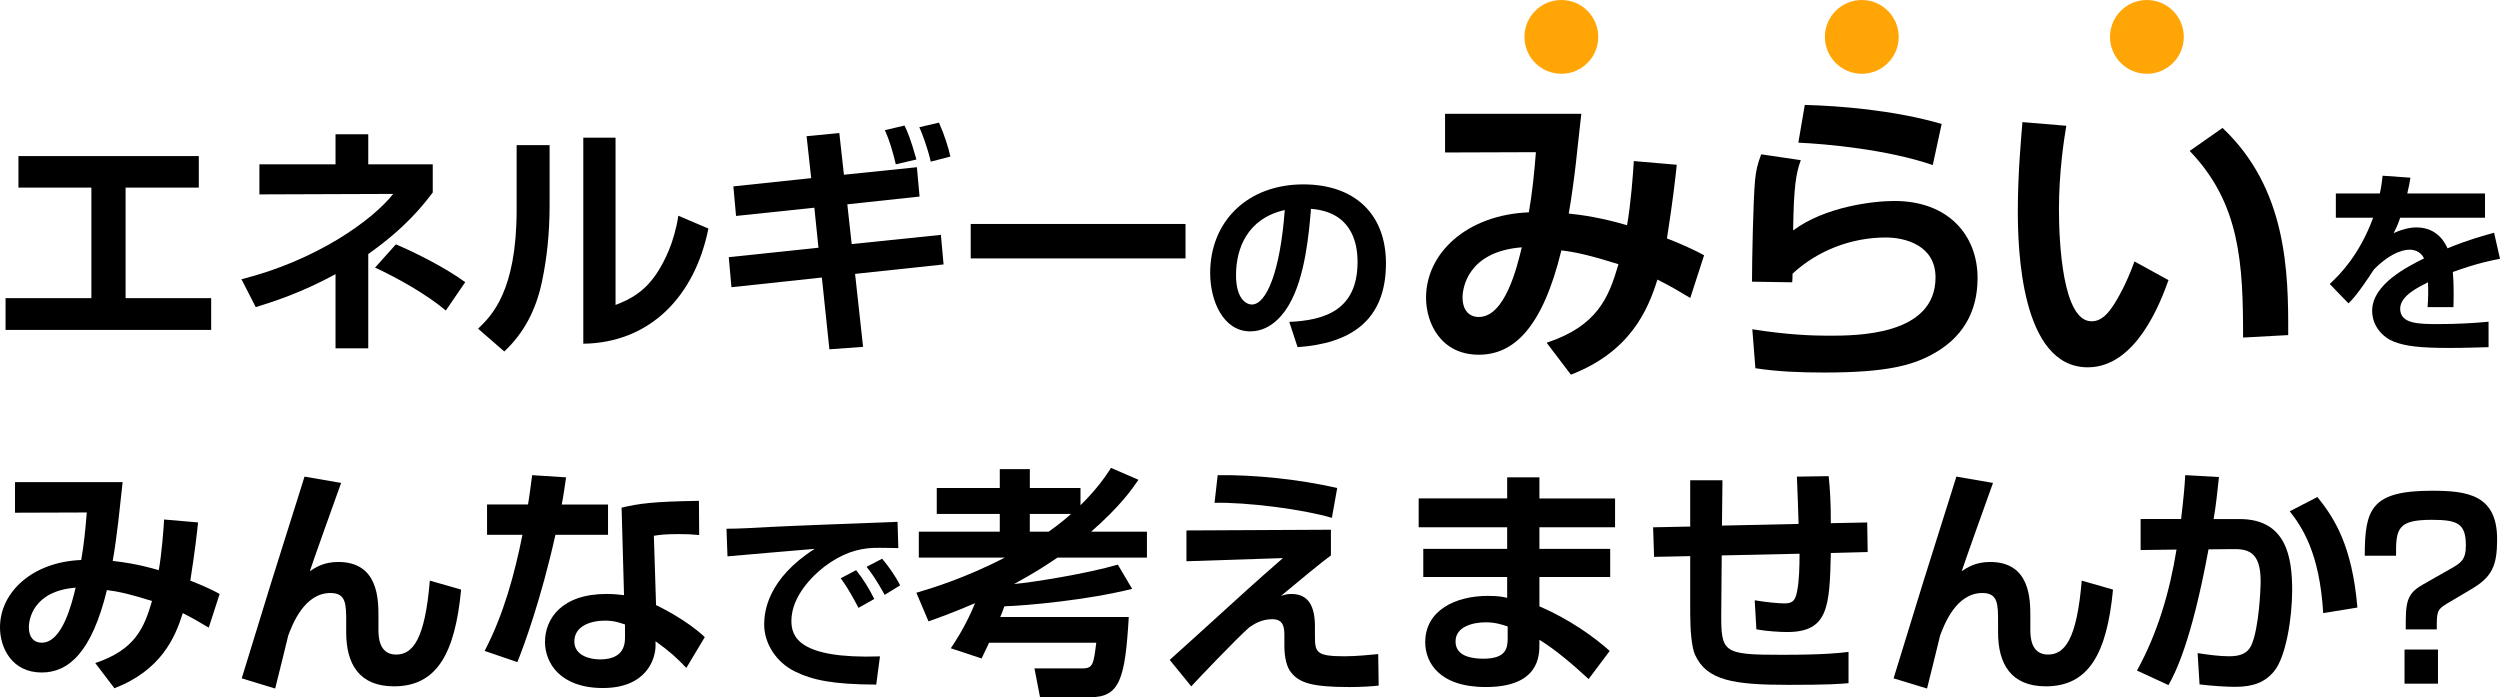 <?xml version="1.0" encoding="UTF-8"?><svg id="_レイヤー_2" xmlns="http://www.w3.org/2000/svg" viewBox="0 0 1140.45 318.07"><defs><style>.cls-1,.cls-2{stroke-width:0px;}.cls-2{fill:#ffa506;}</style></defs><g id="_レイヤー_1-2"><path class="cls-1" d="m90.69,71.2v14.38h-33.4v50.43h39.04v14.49H2.54v-14.49h39.15v-50.43H8.41v-14.38h82.28Z"/><path class="cls-1" d="m167.99,158.91h-14.93v-33.84c-16.04,8.74-28.98,12.72-36.39,15.04l-6.52-12.72c33.84-8.52,59.39-26.54,69.23-38.93l-61.05.22v-13.71h34.73v-13.71h14.93v13.71h29.42v12.83c-4.2,5.53-12.05,15.81-29.42,28.09v43.02Zm35.39-17.25c-9.18-7.74-22.89-15.26-32.29-19.58l9.51-10.62c9.07,3.87,22.34,10.51,31.63,17.25l-8.85,12.94Z"/><path class="cls-1" d="m250.72,93.43c0,12.83-1.22,24.55-3.54,35.28-2.76,13.05-8.41,23.45-17.14,31.63l-11.94-10.4c6.08-5.86,17.58-16.92,17.58-54.3v-29.42h15.04v27.21Zm30.08,45.68c6.64-2.54,13.71-6.08,19.69-15.82,2.54-4.2,6.97-12.17,8.96-24.88l13.71,5.86c-6.19,30.75-26.43,52.09-57.07,52.53V62.8h14.71v76.31Z"/><path class="cls-1" d="m367.95,62.13l14.93-1.44,2.1,19.02,33.29-3.43,1.22,13.38-32.96,3.54,1.99,18.14,40.7-4.2,1.22,13.49-40.37,4.31,3.65,33.29-15.37,1.11-3.43-32.74-41.25,4.42-1.22-13.71,40.92-4.31-1.88-18.25-35.72,3.76-1.22-13.49,35.5-3.76-2.1-19.13Zm40.7,12.83c-1.33-5.64-2.77-10.62-4.98-15.59l8.96-2.1c1.22,2.54,2.77,5.97,5.42,15.48l-9.4,2.21Zm15.93-1.22c-1.44-6.41-3.87-12.72-5.2-15.7l8.96-2.1c2.65,5.97,4.42,11.83,5.2,15.48l-8.96,2.32Z"/><path class="cls-1" d="m540.81,102.17v15.71h-97.99v-15.71h97.99Z"/><path class="cls-1" d="m588.15,146.84c16.11-.72,31.14-5.31,31.14-27.36,0-10.17-3.69-22.86-21.24-24.21-.9,10.8-2.61,31.23-10.08,43.83-1.53,2.61-7.29,12.06-17.64,12.06-12.15,0-18.27-13.59-18.27-26.64,0-23.58,17.1-40.41,42.48-40.41,23.31,0,37.71,13.41,37.71,36,0,26.64-16.74,36.63-40.32,38.25l-3.78-11.52Zm-24.3-21.33c0,11.34,5.04,13.41,7.2,13.41,6.66,0,12.96-15.03,15.03-43.11-17.1,3.87-22.23,17.55-22.23,29.7Z"/><path class="cls-1" d="m764.91,75.16c-.7,6.58-1.68,15.68-4.48,33.6,6.16,2.38,13.58,5.74,16.94,7.7l-6.3,19.46c-4.9-2.94-8.68-5.18-14.98-8.4-4.34,13.86-12.32,32.9-39.48,43.4l-11.06-14.56c23.1-7.7,28.28-20.44,32.76-35.84-12.6-3.92-19.04-5.46-26.04-6.3-8.68,35.7-21.98,47.6-37.66,47.6-17.22,0-24.08-14.28-24.08-26.04,0-20.3,18.62-37.8,46.9-38.92,1.54-8.96,2.38-16.8,3.22-27.44l-41.44.14v-17.64h62.16c-.42,3.36-1.54,14-2.52,22.82-.56,5.04-2.1,16.66-3.22,22.68,5.6.56,14.7,1.82,26.6,5.32,1.68-9.38,2.8-23.8,3.08-29.26l19.6,1.68Zm-97.72,60.48c0,6.02,3.08,8.96,7.42,8.96,12.04,0,17.5-23.1,19.6-31.78-24.92,1.96-27.02,18.9-27.02,22.82Z"/><path class="cls-1" d="m821.49,73.06c-2.24,6.16-3.22,12.18-3.5,32.06,14.7-10.92,36.68-13.44,46.2-13.44,24.64,0,37.94,15.68,37.94,35.14,0,15.68-7,27.58-21,35-9.1,4.9-20.86,8.12-48.86,8.12-11.06,0-21.56-.42-31.5-1.96l-1.4-17.78c15.68,2.52,27.44,2.94,34.72,2.94,12.88,0,48.86,0,48.86-26.6,0-14.56-13.72-18.2-22.68-18.2-15.68,0-31.08,5.88-42.56,16.52,0,1.68,0,2.24-.14,3.92l-18.34-.28c0-9.52.56-37.8,1.4-46.34.42-4.34,1.12-7.42,2.8-11.76l18.06,2.66Zm60.2,2.24c-20.72-7.14-48.72-9.66-61.32-10.22l2.94-17.22c15.4.42,40.18,2.24,62.44,8.68l-4.06,18.76Z"/><path class="cls-1" d="m942.61,57.38c-.98,5.74-3.36,20.86-3.36,38.08,0,15.12,1.68,51.1,14.84,51.1,4.62,0,7.56-3.5,10.36-7.84,1.4-2.24,5.46-8.82,9.24-19.46l15.54,8.54c-3.64,10.08-14.7,39.76-36.82,39.76-30.66,0-31.92-54.6-31.92-71.26,0-17.5,1.54-33.32,2.1-40.6l20.02,1.68Zm80.64,96.6c0-33.6-1.26-61.18-24.36-85.12l14.98-10.5c29.4,27.72,30.1,65.66,29.96,94.5l-20.58,1.12Z"/><path class="cls-1" d="m1099.59,81.06c-.36,2.34-.63,3.78-1.44,7.2h35.46v11.07h-38.7c-1.08,3.33-2.07,5.22-2.97,7.02,5.22-2.43,9.09-2.61,10.35-2.61,9.9,0,13.32,7.56,14.22,9.54,9.81-4.05,17.01-5.94,21.24-7.11l2.7,11.88c-3.69.72-10.08,1.89-21.51,6.03.27,2.97.36,6.12.36,9.09,0,2.61,0,4.05-.09,6.93h-11.79c.27-3.6.36-7.65.18-11.34-4.77,2.43-12.69,6.3-12.69,12.06,0,7.02,8.64,7.02,17.64,7.02,7.38,0,15.39-.36,22.68-1.08v11.61c-3.15.09-11.34.36-18,.36-13.14,0-19.98-.81-25.2-2.88-4.86-1.89-9.9-6.93-9.9-14.04,0-12.33,16.56-20.34,23.67-23.94-.45-.9-2.07-3.96-6.57-3.96-1.08,0-7.38,0-16.29,9-7.56,11.61-10.08,13.95-11.61,15.48l-8.55-8.82c4.59-4.32,13.5-13.14,19.8-30.24h-17.01v-11.07h20.07c.72-3.33.99-5.58,1.26-8.1l12.69.9Z"/><path class="cls-1" d="m90.36,238.33c-.55,5.2-1.33,12.39-3.54,26.54,4.87,1.88,10.73,4.53,13.38,6.08l-4.98,15.37c-3.87-2.32-6.86-4.09-11.83-6.64-3.43,10.95-9.73,25.99-31.19,34.29l-8.74-11.5c18.25-6.08,22.34-16.15,25.88-28.31-9.95-3.1-15.04-4.31-20.57-4.98-6.86,28.2-17.36,37.6-29.75,37.6-13.6,0-19.02-11.28-19.02-20.57,0-16.04,14.71-29.86,37.05-30.75,1.22-7.08,1.88-13.27,2.54-21.68l-32.74.11v-13.94h49.1c-.33,2.65-1.22,11.06-1.99,18.03-.44,3.98-1.66,13.16-2.54,17.92,4.42.44,11.61,1.44,21.01,4.2,1.33-7.41,2.21-18.8,2.43-23.11l15.48,1.33Zm-77.2,47.78c0,4.76,2.43,7.08,5.86,7.08,9.51,0,13.82-18.25,15.48-25.11-19.69,1.55-21.34,14.93-21.34,18.03Z"/><path class="cls-1" d="m155.61,220.3c-2.65,7.3-13.27,37.05-14.27,40.26,2.54-1.66,6.3-4.2,12.94-4.2,18.36,0,18.36,17.14,18.36,24.99v5.86c0,2.77,0,11.39,8.07,11.39,7.63,0,13.16-6.97,15.37-33.73l14.27,4.09c-2.76,29.31-11.17,44.13-30.63,44.13-15.93,0-21.79-10.29-21.79-24.55v-4.53c0-8.41,0-13.49-7.19-13.49-11.94,0-17.36,14.38-19.24,19.35-.33,1.55-4.98,20.24-5.97,24.22l-15.26-4.65c13.49-44.02,15.04-48.88,21.34-68.79,3.54-11.28,5.75-18.14,7.3-23.23l16.7,2.88Z"/><path class="cls-1" d="m258.24,217.76c-.77,5.2-1.22,8.52-1.99,12.39h21.12v13.82h-24c-6.53,29.42-14.6,51.32-17.36,58.06l-14.93-5.09c8.63-16.59,13.6-34.73,17.25-52.98h-16.15v-13.82h18.69c.77-4.53,1.22-8.52,1.88-13.38l15.48,1Zm60.72,26.32c-3.1-.33-5.53-.44-9.18-.44-6.19,0-8.85.33-11.5.77l1,31.63c1.88.88,14.05,6.86,22.23,14.6l-8.41,14.05c-4.53-4.76-7.74-7.63-14.05-12.17v1.99c0,6.3-4.31,19.35-24,19.35s-26.43-11.61-26.43-21.01c0-10.62,7.63-21.9,28.09-21.9,3.54,0,5.86.33,7.96.55l-1.11-39.93c8.07-1.88,14.27-2.77,35.28-3.1l.11,15.59Zm-33.84,40.81c-2.54-.88-4.98-1.77-9.18-1.77-6.41,0-13.94,2.43-13.94,9.51,0,6.41,7.08,8.18,11.72,8.18,5.64,0,11.39-1.88,11.39-9.73v-6.19Z"/><path class="cls-1" d="m409.8,250.02c-2.07,0-7.92-.18-11.25-.09-7.11.27-14.4,2.43-22.59,8.64-5.13,3.96-14.94,13.41-14.94,24.66,0,6.93,2.97,17.46,40.41,16.2l-1.71,12.87c-19.71-.09-28.89-1.98-37.17-6.03-8.55-4.23-13.95-12.78-13.95-21.42,0-5.85,1.62-20.79,23.04-34.47-6.3.54-34.11,2.88-39.78,3.42l-.45-12.6c6.03,0,13.23-.45,19.89-.81,7.74-.45,48.96-1.98,58.14-2.34l.36,11.97Zm-18.18,27.27c-.9-1.62-3.96-7.92-8.1-13.5l7.02-3.69c3.15,3.87,6.03,8.55,8.28,13.14l-7.2,4.05Zm11.97-5.94c-3.69-6.48-5.4-9.18-8.28-12.78l7.11-3.69c2.52,2.88,6.39,8.37,8.19,12.15l-7.02,4.32Z"/><path class="cls-1" d="m433.73,295.73c5.86-8.63,9.18-15.93,11.06-20.57-10.84,4.65-16.59,6.64-21.23,8.29l-5.53-13.05c7.19-2.1,22.34-6.75,40.37-16.04h-39.26v-11.83h36.94v-8.07h-28.75v-11.83h28.75v-8.63h13.71v8.63h23.11v7.85c7.74-7.63,11.39-13.16,13.94-17.03l12.5,5.42c-2.88,4.2-8.18,11.94-21.57,23.67h25.44v11.83h-40.81c-6.08,4.09-10.17,6.75-19.8,12.05,8.63-.77,33.4-4.76,47.33-8.85l6.53,11.06c-20.35,5.09-47.78,7.63-58.28,7.96-1,2.77-1.44,3.87-1.88,4.87h58.62c-1.66,28.64-4.2,36.61-17.7,36.61h-22.78l-2.54-13.16h22.01c4.76,0,4.98-2.21,6.19-11.72h-48.88c-1.11,2.43-1.88,3.87-3.43,7.19l-14.05-4.65Zm36.05-61.27v8.07h8.63c5.42-3.87,8.18-6.3,10.17-8.07h-18.8Z"/><path class="cls-1" d="m607.14,241.65v11.72c-3.43,2.43-15.26,12.17-22.78,18.47,1.77-.55,2.76-.88,4.76-.88,7.96,0,10.73,5.86,10.73,14.82v4.09c0,7.74.44,9.51,13.6,9.51,5.31,0,11.61-.66,15.26-1l.22,14.38c-3.1.33-7.96.66-13.27.66-17.47,0-23-1.99-26.76-6.75-1.77-2.21-2.99-6.41-2.99-11.94v-4.42c0-3.43,0-7.85-5.53-7.85-4.87,0-8.29,2.21-10.4,3.65-5.86,5.09-24.66,24.88-26.54,26.99l-9.84-12.06c2.21-1.88,20.02-18.14,26.99-24.44,14.05-12.83,19.35-17.36,24.66-22.01l-44.02,1.44v-14.05l65.92-.33Zm.44-5.42c-13.38-3.98-39.15-7.19-53.53-6.86l1.44-12.61c16.92-.22,37.16,1.88,54.52,5.86l-2.43,13.6Z"/><path class="cls-1" d="m687.54,227.38v-9.62h14.71v9.62h34.51v13.16h-34.51v9.84h32.29v12.83h-32.29v13.38c13.6,5.86,24.77,13.82,32.07,20.35l-9.62,12.83c-6.97-6.41-14.6-13.05-22.45-17.92v2.1c0,4.98,0,19.46-24.44,19.46-21.46,0-27.65-11.39-27.65-20.46,0-14.6,13.94-21.12,28.53-21.12,4.98,0,6.86.44,8.85.88v-9.51h-38.27v-12.83h38.27v-9.84h-40.37v-13.16h40.37Zm.22,58.39c-2.65-.88-5.64-1.88-10.06-1.88-5.64,0-13.71,1.88-13.71,8.74s7.63,7.85,12.72,7.85c10.29,0,11.06-4.76,11.06-9.29v-5.42Z"/><path class="cls-1" d="m834.19,217.21c.66,5.86,1,12.28,1,21.46l16.59-.33.22,13.49-16.81.44c-.55,24.44-1.11,36.05-19.91,36.05-3.1,0-9.29-.33-14.05-1.22l-.77-13.27c4.98.88,11.06,1.44,13.6,1.44,4.31,0,5.09-1.99,5.86-6.19.77-3.98,1-10.29,1-16.48l-35.5.77-.22,25.88c-.11,18.47.55,19.46,27.54,19.46,19.91,0,26.99-.88,30.52-1.33v14.27c-3.65.33-8.96.77-27.21.77-25.33,0-37.49-1.99-42.8-13.71-1.55-3.43-2.21-11.17-2.21-18.91v-26.1l-16.48.33-.44-13.49,16.92-.33v-21.12h14.71l-.22,20.68,34.95-.77c-.11-3.43-.55-17.7-.77-21.57l14.49-.22Z"/><path class="cls-1" d="m909.17,220.3c-2.65,7.3-13.27,37.05-14.27,40.26,2.54-1.66,6.3-4.2,12.94-4.2,18.36,0,18.36,17.14,18.36,24.99v5.86c0,2.77,0,11.39,8.07,11.39,7.63,0,13.16-6.97,15.37-33.73l14.27,4.09c-2.76,29.31-11.17,44.13-30.64,44.13-15.93,0-21.79-10.29-21.79-24.55v-4.53c0-8.41,0-13.49-7.19-13.49-11.94,0-17.36,14.38-19.24,19.35-.33,1.55-4.98,20.24-5.97,24.22l-15.26-4.65c13.49-44.02,15.04-48.88,21.34-68.79,3.54-11.28,5.75-18.14,7.3-23.23l16.7,2.88Z"/><path class="cls-1" d="m1012.24,217.65c-.77,7.19-1.33,12.72-2.43,19.13h11.83c21.46,0,24,17.58,24,32.52,0,12.28-2.76,30.19-8.18,36.83-4.09,5.09-9.62,7.19-17.7,7.19-4.53,0-10.84-.44-16.37-1.11l-.88-14.27c4.31.66,9.73,1.44,14.38,1.44,4.98,0,8.4-1.22,10.17-5.09,3.43-7.74,4.2-25.44,4.2-29.2,0-13.71-6.08-14.71-12.94-14.6l-10.84.11c-7.85,42.58-15.26,56.51-18.25,61.93l-14.38-6.64c9.4-17.03,14.93-35.94,18.03-55.19l-16.37.22v-14.16h18.47c1.11-9.4,1.66-15.26,1.88-20.02l15.37.88Zm47.56,62.04c-1.66-27.87-9.84-39.48-15.26-46.45l12.61-6.52c7.63,9.51,15.82,21.9,18.25,50.43l-15.59,2.54Z"/><path class="cls-1" d="m1097.45,287.12c0-11.72,0-16.04,7.63-20.35l12.83-7.3c4.64-2.65,6.97-3.98,6.97-10.62,0-10.06-3.76-11.72-15.59-11.72-15.59,0-16.37,4.09-16.26,16.37h-14.27c0-21.23,2.88-29.64,30.63-29.64,16.26,0,29.75,1.88,29.75,22.12,0,12.05-2.32,17.14-11.39,22.56l-11.39,6.75c-4.75,2.88-4.75,3.76-4.75,11.83h-14.16Zm-.55,24.77v-15.59h15.26v15.59h-15.26Z"/><circle class="cls-2" cx="712.26" cy="16.83" r="16.83"/><circle class="cls-2" cx="849.32" cy="16.83" r="16.83"/><circle class="cls-2" cx="979.37" cy="16.83" r="16.83"/></g></svg>